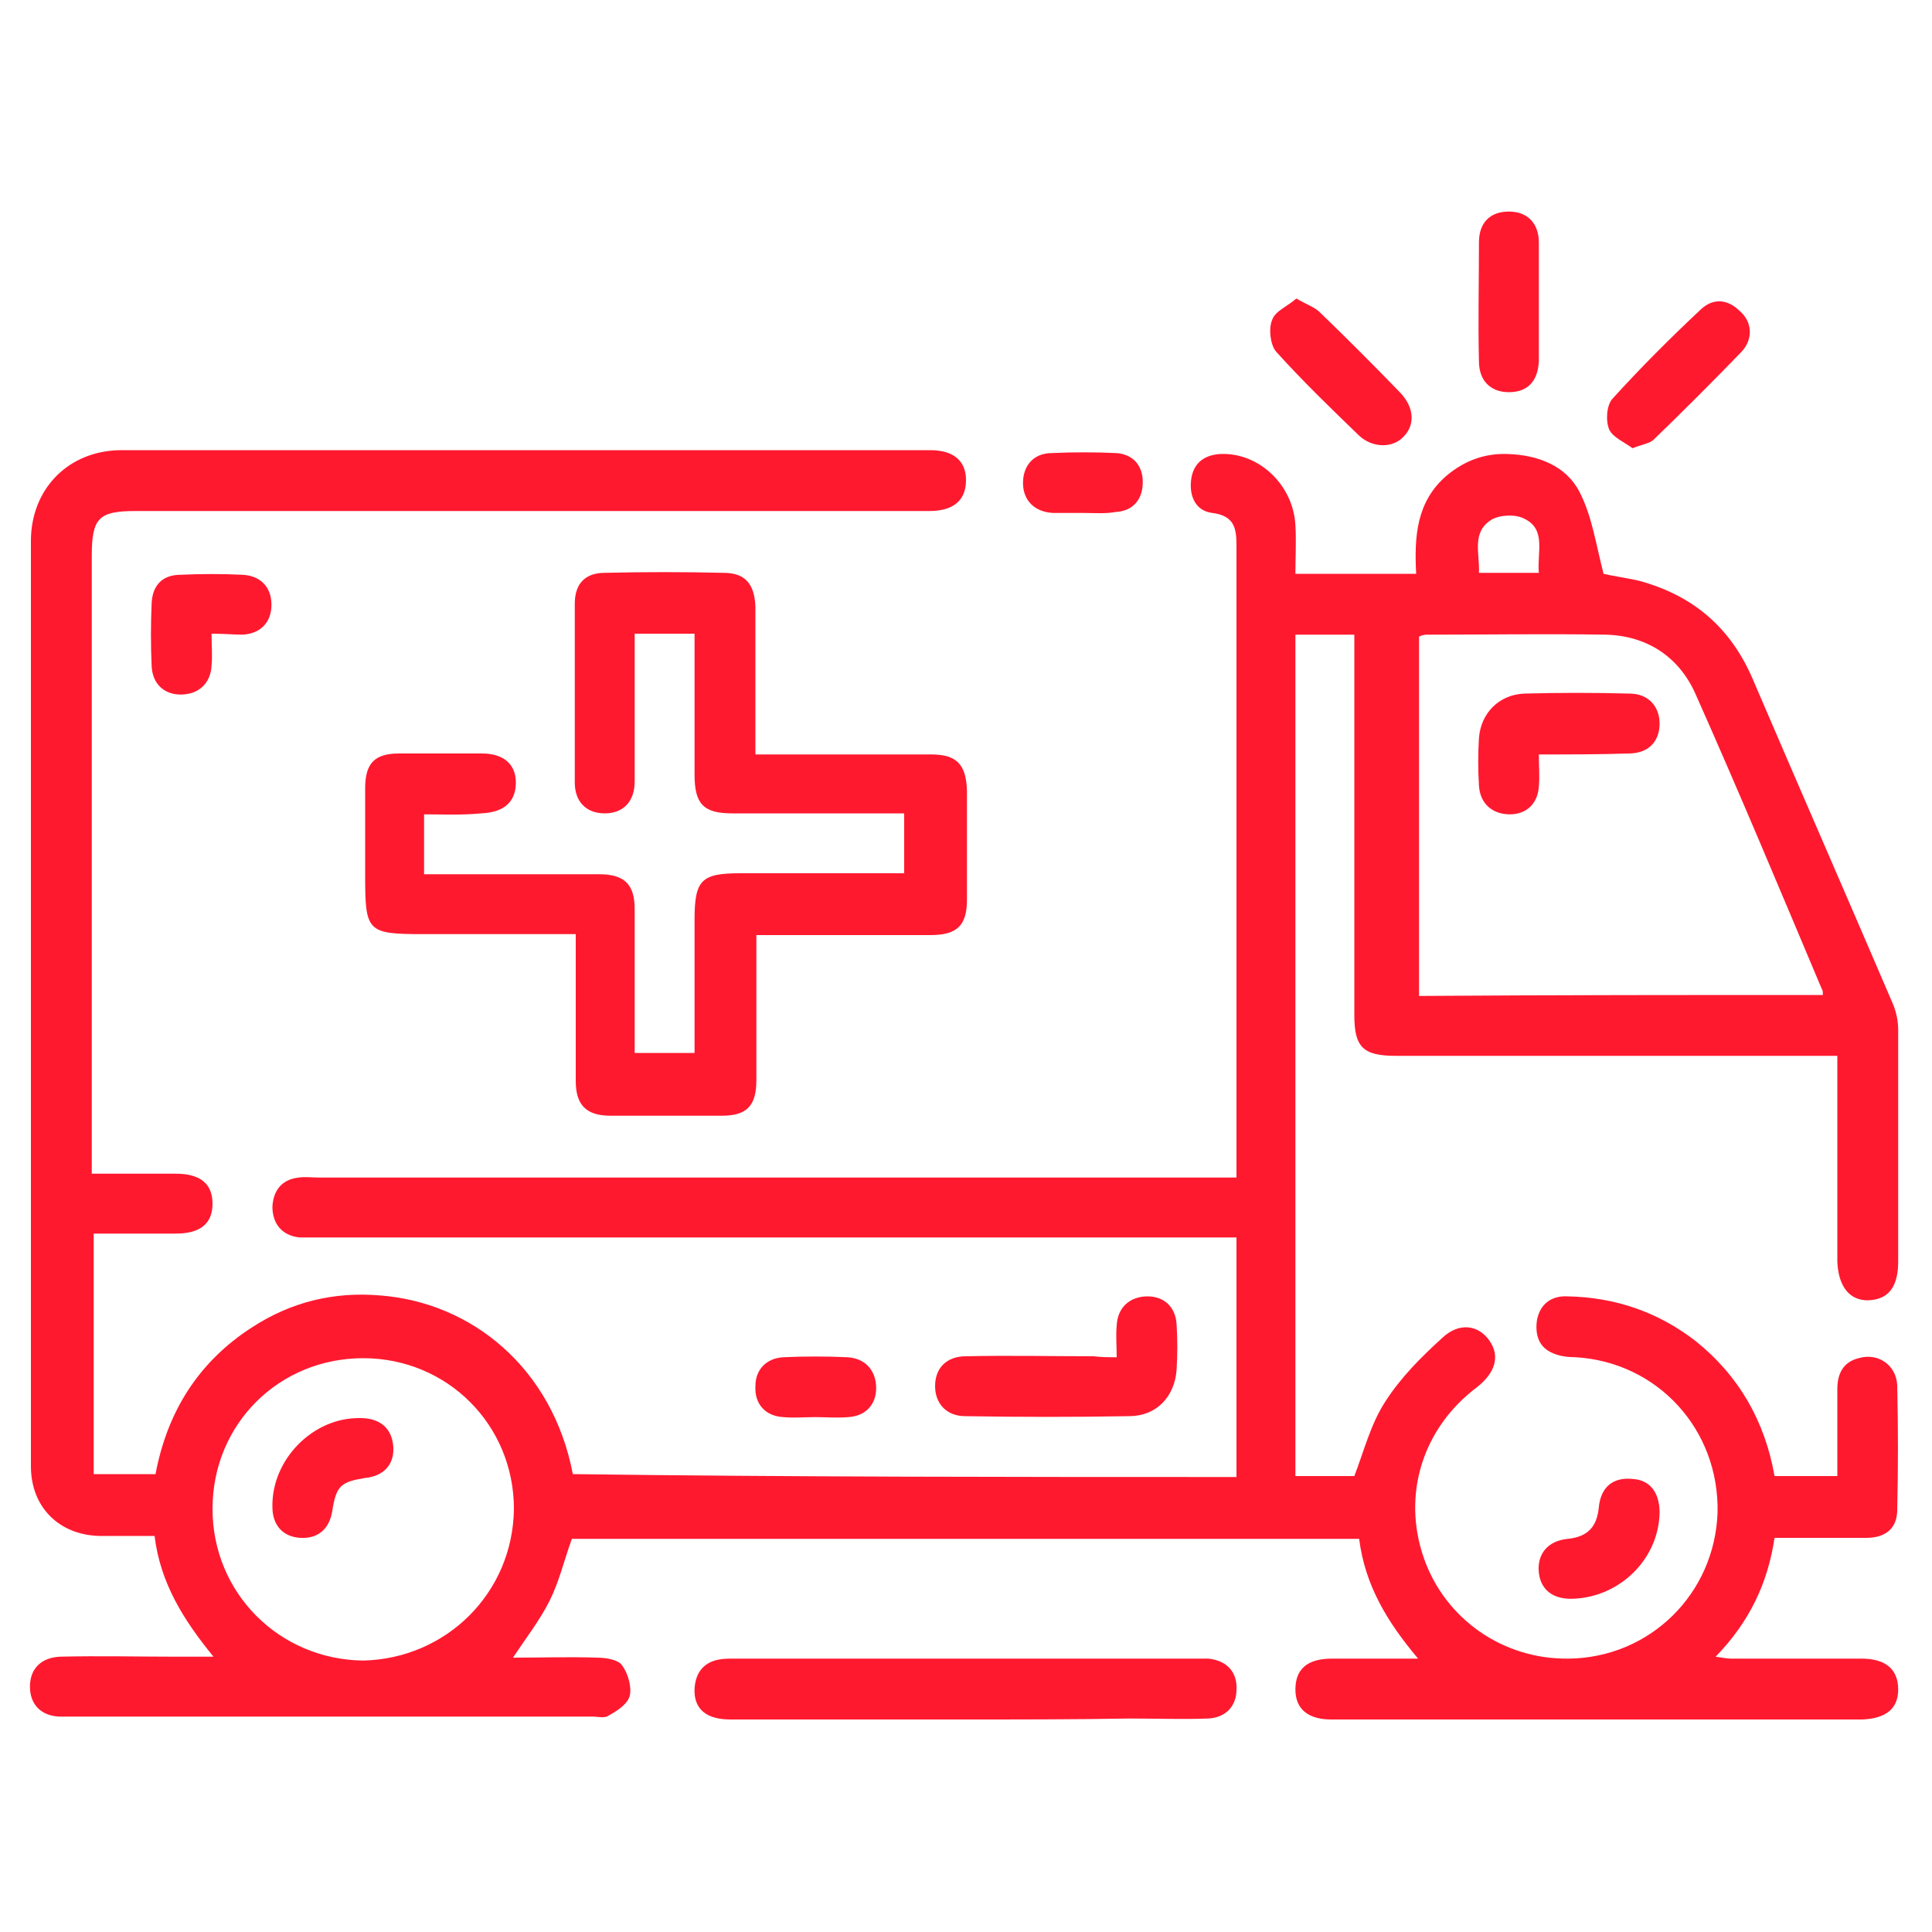 <?xml version="1.0" encoding="utf-8"?>
<!-- Generator: Adobe Illustrator 24.0.2, SVG Export Plug-In . SVG Version: 6.00 Build 0)  -->
<svg version="1.1" id="Layer_1" xmlns="http://www.w3.org/2000/svg" xmlns:xlink="http://www.w3.org/1999/xlink" x="0px" y="0px"
	 viewBox="0 0 200 200" style="enable-background:new 0 0 200 200;" xml:space="preserve">
<style type="text/css">
	.st0{fill:#FF192F;}
</style>
<g>
	<g>
		<path class="st0" d="M128,152.9c0-8.3,0-16.5,0-24.8c-0.9,0-1.6,0-2.4,0c-30.8,0-61.6,0-92.5,0c-0.7,0-1.4,0-2.1,0
			c-1.8-0.2-2.8-1.4-2.8-3.2c0.1-1.7,1-2.8,2.7-3c0.7-0.1,1.4,0,2.1,0c30.8,0,61.6,0,92.5,0c0.8,0,1.5,0,2.5,0c0-0.8,0-1.5,0-2.2
			c0-21.1,0-42.1,0-63.2c0-1.8-0.2-3.1-2.5-3.4c-1.7-0.2-2.4-1.7-2.2-3.4c0.2-1.7,1.3-2.6,3-2.7c4-0.2,7.6,3.2,7.8,7.4
			c0.1,1.6,0,3.2,0,5c4.2,0,8.2,0,12.5,0c-0.2-3.8,0-7.5,3.2-10.2c1.8-1.5,3.9-2.3,6.3-2.2c3.1,0.1,6,1.2,7.4,3.9
			c1.3,2.5,1.7,5.4,2.5,8.5c0.8,0.2,2.2,0.4,3.6,0.7c5.6,1.5,9.5,4.8,11.8,10.1c4.8,11.2,9.7,22.4,14.5,33.6
			c0.4,0.9,0.6,1.9,0.6,2.8c0,8,0,16,0,24c0,2.6-1,3.9-3,4c-2,0.1-3.2-1.4-3.3-4c0-7,0-14,0-21.3c-0.9,0-1.6,0-2.4,0
			c-14.4,0-28.9,0-43.3,0c-3.4,0-4.3-0.9-4.3-4.2c0-12.4,0-24.7,0-37.1c0-0.7,0-1.4,0-2.3c-2.1,0-4.1,0-6.1,0c0,29,0,58,0,87.1
			c2.1,0,4.2,0,6.1,0c1-2.6,1.7-5.4,3.2-7.7c1.6-2.5,3.7-4.6,5.9-6.6c1.8-1.7,3.8-1.3,4.9,0.3c1.1,1.6,0.6,3.3-1.3,4.8
			c-5.6,4.2-7.8,11.1-5.5,17.7c2.2,6.3,8.2,10.5,15,10.4c8.4-0.1,15.1-6.7,15.4-15.1c0.2-8.6-6.2-15.6-14.7-16.1
			c-0.8,0-1.6-0.1-2.3-0.4c-1.5-0.6-1.9-1.9-1.7-3.4c0.3-1.7,1.5-2.6,3.2-2.5c4.9,0.1,9.3,1.6,13.2,4.6c4.5,3.6,7.2,8.3,8.2,14
			c2.1,0,4.2,0,6.5,0c0-3,0-6,0-9c0-1.6,0.6-2.8,2.2-3.2c2-0.6,3.9,0.7,4,2.8c0.1,4.3,0.1,8.6,0,12.9c0,1.9-1.2,2.9-3.2,2.9
			c-3.1,0-6.2,0-9.5,0c-0.7,4.7-2.6,8.7-6.1,12.3c0.7,0.1,1.2,0.2,1.6,0.2c4.5,0,9,0,13.5,0c2.5,0,3.8,1.1,3.8,3.2
			c0,2-1.3,3-3.7,3.1c-18.3,0-36.7,0-55,0c-2.4,0-3.7-1.1-3.7-3.1c0-2.1,1.2-3.2,3.8-3.2c2.8,0,5.7,0,8.9,0
			c-3.2-3.8-5.5-7.6-6.1-12.4c-27.3,0-54.5,0-81.5,0c-0.8,2.2-1.3,4.4-2.3,6.4c-1,2-2.4,3.8-3.8,5.9c2.9,0,5.8-0.1,8.7,0
			c0.9,0,2.2,0.2,2.6,0.8c0.6,0.8,1,2.2,0.8,3.1c-0.2,0.9-1.3,1.6-2.2,2.1c-0.4,0.3-1.1,0.1-1.7,0.1c-18,0-36,0-54,0
			c-0.4,0-0.8,0-1.2,0c-1.9-0.1-3-1.3-3-3.1c0-1.8,1.1-3,3.1-3.1c4-0.1,8.1,0,12.1,0c1.1,0,2.2,0,3.8,0c-3.1-3.8-5.5-7.6-6.1-12.5
			c-1.9,0-3.8,0-5.7,0c-4.2-0.1-7.1-3-7.1-7.2c0-31.9,0-63.9,0-95.8c0-5.4,3.9-9.4,9.4-9.4c27.9,0,55.8,0,83.7,0
			c2.4,0,3.7,1.1,3.7,3.1c0,2.1-1.3,3.2-3.8,3.2c-27.4,0-54.7,0-82.1,0c-3.9,0-4.6,0.7-4.6,4.7c0,20.5,0,41.1,0,61.6
			c0,0.7,0,1.4,0,2.3c3,0,5.8,0,8.7,0c2.6,0,3.8,1.1,3.8,3.1c0,2.1-1.3,3.1-3.8,3.1c-2.8,0-5.6,0-8.5,0c0,8.3,0,16.5,0,24.9
			c2.1,0,4.1,0,6.4,0c1.2-6.4,4.4-11.6,10-15.2c4-2.6,8.4-3.7,13.2-3.3c9.5,0.7,17.9,7.5,20,18.5C82,152.9,104.9,152.9,128,152.9z
			 M188.7,103c0-0.3,0-0.5-0.1-0.6c-4.3-10.2-8.6-20.5-13.1-30.6c-1.7-3.8-5-6-9.3-6.1c-6.2-0.1-12.3,0-18.5,0
			c-0.3,0-0.6,0.1-0.8,0.2c0,12.4,0,24.8,0,37.2C160.9,103,174.8,103,188.7,103z M53.2,156.2c0-8.7-6.9-15.6-15.6-15.6
			c-8.7,0-15.6,6.8-15.6,15.6c0,8.7,6.9,15.6,15.6,15.7C46.2,171.7,53.1,164.9,53.2,156.2z M159.3,59.3c-0.2-2.1,0.8-4.5-1.5-5.6
			c-0.9-0.5-2.6-0.4-3.4,0.1c-2.1,1.3-1.2,3.5-1.3,5.5C155.2,59.3,157.1,59.3,159.3,59.3z"/>
		<path class="st0" d="M43.9,84.3c0,2.1,0,4,0,6.2c0.7,0,1.4,0,2.1,0c5.3,0,10.7,0,16,0c2.6,0,3.7,1,3.7,3.6c0,4.9,0,9.9,0,14.9
			c2.1,0,4,0,6.2,0c0-4.6,0-9.2,0-13.8c0-4.1,0.7-4.8,4.7-4.8c5.6,0,11.3,0,17,0c0-2.1,0-4,0-6.2c-0.6,0-1.3,0-2,0
			c-5.3,0-10.5,0-15.8,0c-3,0-3.9-1-3.9-4c0-4.8,0-9.6,0-14.6c-2,0-4,0-6.2,0c0,0.7,0,1.3,0,2c0,4.4,0,8.8,0,13.3
			c0,2.1-1.2,3.3-3.1,3.3c-1.9,0-3.1-1.2-3.1-3.2c0-6.2,0-12.4,0-18.5c0-2.1,1.1-3.2,3.1-3.2c4.1-0.1,8.2-0.1,12.3,0
			c2.2,0,3.2,1.1,3.3,3.5c0,4.3,0,8.6,0,12.9c0,0.7,0,1.4,0,2.4c0.8,0,1.5,0,2.2,0c5.3,0,10.7,0,16,0c2.6,0,3.6,1,3.7,3.7
			c0,3.8,0,7.5,0,11.3c0,2.7-1,3.7-3.8,3.7c-5.9,0-11.8,0-18,0c0,0.7,0,1.3,0,1.9c0,4.4,0,8.7,0,13.1c0,2.7-1,3.7-3.6,3.7
			c-3.8,0-7.7,0-11.5,0c-2.5,0-3.6-1.1-3.6-3.6c0-4.4,0-8.7,0-13.1c0-0.6,0-1.3,0-2.1c-5.4,0-10.6,0-15.7,0c-5.9,0-6.1-0.2-6.1-6.1
			c0-3,0-6,0-9c0-2.6,1-3.6,3.5-3.6c2.9,0,5.7,0,8.6,0c2.2,0,3.5,1.1,3.5,3c0,2-1.2,3.1-3.6,3.2C47.7,84.4,45.9,84.3,43.9,84.3z"/>
		<path class="st0" d="M100,178c-8.1,0-16.2,0-24.4,0c-2.5,0-3.8-1.1-3.7-3.2c0.1-1.6,0.9-2.7,2.5-3c0.5-0.1,1-0.1,1.6-0.1
			c16,0,32,0,47.9,0c0.4,0,0.8,0,1.2,0c1.9,0.2,3,1.4,2.9,3.2c0,1.7-1.1,2.9-2.9,3c-2.7,0.1-5.5,0-8.2,0
			C111.3,178,105.6,178,100,178z"/>
		<path class="st0" d="M115.6,140.5c0-1.2-0.1-2.2,0-3.3c0.1-1.9,1.4-3,3.2-3c1.7,0,2.9,1.1,3,2.9c0.1,1.6,0.1,3.1,0,4.7
			c-0.2,2.8-2.1,4.8-4.9,4.8c-5.6,0.1-11.3,0.1-17,0c-1.9,0-3.1-1.3-3.1-3.1c0-1.9,1.2-3.1,3.2-3.1c4.4-0.1,8.8,0,13.2,0
			C114,140.5,114.7,140.5,115.6,140.5z"/>
		<path class="st0" d="M159.3,31.4c0,2,0,4,0,6c-0.1,2.1-1.2,3.2-3.1,3.2c-1.9,0-3.1-1.2-3.1-3.2c-0.1-4.1,0-8.2,0-12.3
			c0-2.1,1.2-3.2,3.1-3.2c1.9,0,3.1,1.2,3.1,3.2C159.3,27.2,159.3,29.3,159.3,31.4z"/>
		<path class="st0" d="M134.2,30.9c1,0.6,1.9,0.9,2.4,1.4c2.8,2.7,5.6,5.5,8.4,8.4c1.4,1.5,1.5,3.3,0.3,4.5
			c-1.1,1.2-3.2,1.2-4.6-0.1c-2.9-2.8-5.9-5.7-8.6-8.7c-0.6-0.7-0.8-2.4-0.4-3.3C132,32.2,133.3,31.7,134.2,30.9z"/>
		<path class="st0" d="M169,46.4c-0.8-0.6-2-1.1-2.4-1.9c-0.4-0.9-0.3-2.5,0.3-3.2c2.9-3.2,6-6.3,9.2-9.3c1.3-1.2,2.8-1,4,0.2
			c1.3,1.1,1.4,2.9,0.2,4.2c-3,3.1-6,6.1-9.1,9.1C170.8,45.9,170,46,169,46.4z"/>
		<path class="st0" d="M21.9,65.6c0,1.2,0.1,2.3,0,3.3c-0.1,1.9-1.4,3-3.2,3c-1.7,0-2.9-1.1-3-2.9c-0.1-2.2-0.1-4.4,0-6.6
			c0.1-1.8,1.1-2.9,3-2.9c2.1-0.1,4.3-0.1,6.4,0c1.9,0.1,3,1.3,3,3.1c0,1.8-1.1,3-3,3.1C24.2,65.7,23.2,65.6,21.9,65.6z"/>
		<path class="st0" d="M171.8,156.6c-0.1,4.8-4.1,8.7-8.9,8.9c-2.1,0.1-3.4-0.9-3.6-2.7c-0.2-1.9,0.9-3.3,3-3.5c2-0.2,3-1.2,3.2-3.2
			c0.2-2.2,1.5-3.2,3.5-3C170.8,153.2,171.8,154.5,171.8,156.6z"/>
		<path class="st0" d="M84.4,146.7c-1.1,0-2.2,0.1-3.3,0c-1.9-0.1-3-1.4-2.9-3.2c0-1.7,1.1-2.9,2.9-3c2.2-0.1,4.4-0.1,6.6,0
			c1.9,0.1,3,1.4,3,3.2c0,1.7-1.1,2.9-2.9,3C86.6,146.8,85.5,146.7,84.4,146.7z"/>
		<path class="st0" d="M112.1,53.1c-1,0-2.1,0-3.1,0c-1.9-0.1-3.1-1.3-3.1-3.1c0-1.8,1.1-3.1,3-3.1c2.2-0.1,4.4-0.1,6.6,0
			c1.8,0.1,2.8,1.3,2.8,3c0,1.8-1,3-2.8,3.1C114.4,53.2,113.3,53.1,112.1,53.1C112.1,53.1,112.1,53.1,112.1,53.1z"/>
		<path class="st0" d="M159.3,78.1c0,1.2,0.1,2.3,0,3.3c-0.1,1.8-1.3,2.9-3,2.9c-1.8,0-3.1-1.1-3.2-3c-0.1-1.6-0.1-3.3,0-4.9
			c0.2-2.6,2.1-4.5,4.7-4.6c3.6-0.1,7.3-0.1,10.9,0c1.9,0,3.1,1.3,3.1,3.1c0,1.9-1.2,3.1-3.2,3.1C165.6,78.1,162.6,78.1,159.3,78.1z
			"/>
		<path class="st0" d="M37.3,146.8c2,0,3.2,1,3.4,2.8c0.2,1.9-0.9,3.2-2.9,3.4c-2.5,0.4-3,0.8-3.4,3.4c-0.3,1.9-1.5,2.9-3.3,2.8
			c-1.8-0.1-2.9-1.3-2.9-3.2C28.1,151.1,32.4,146.7,37.3,146.8z"/>
	</g>
</g>
</svg>
